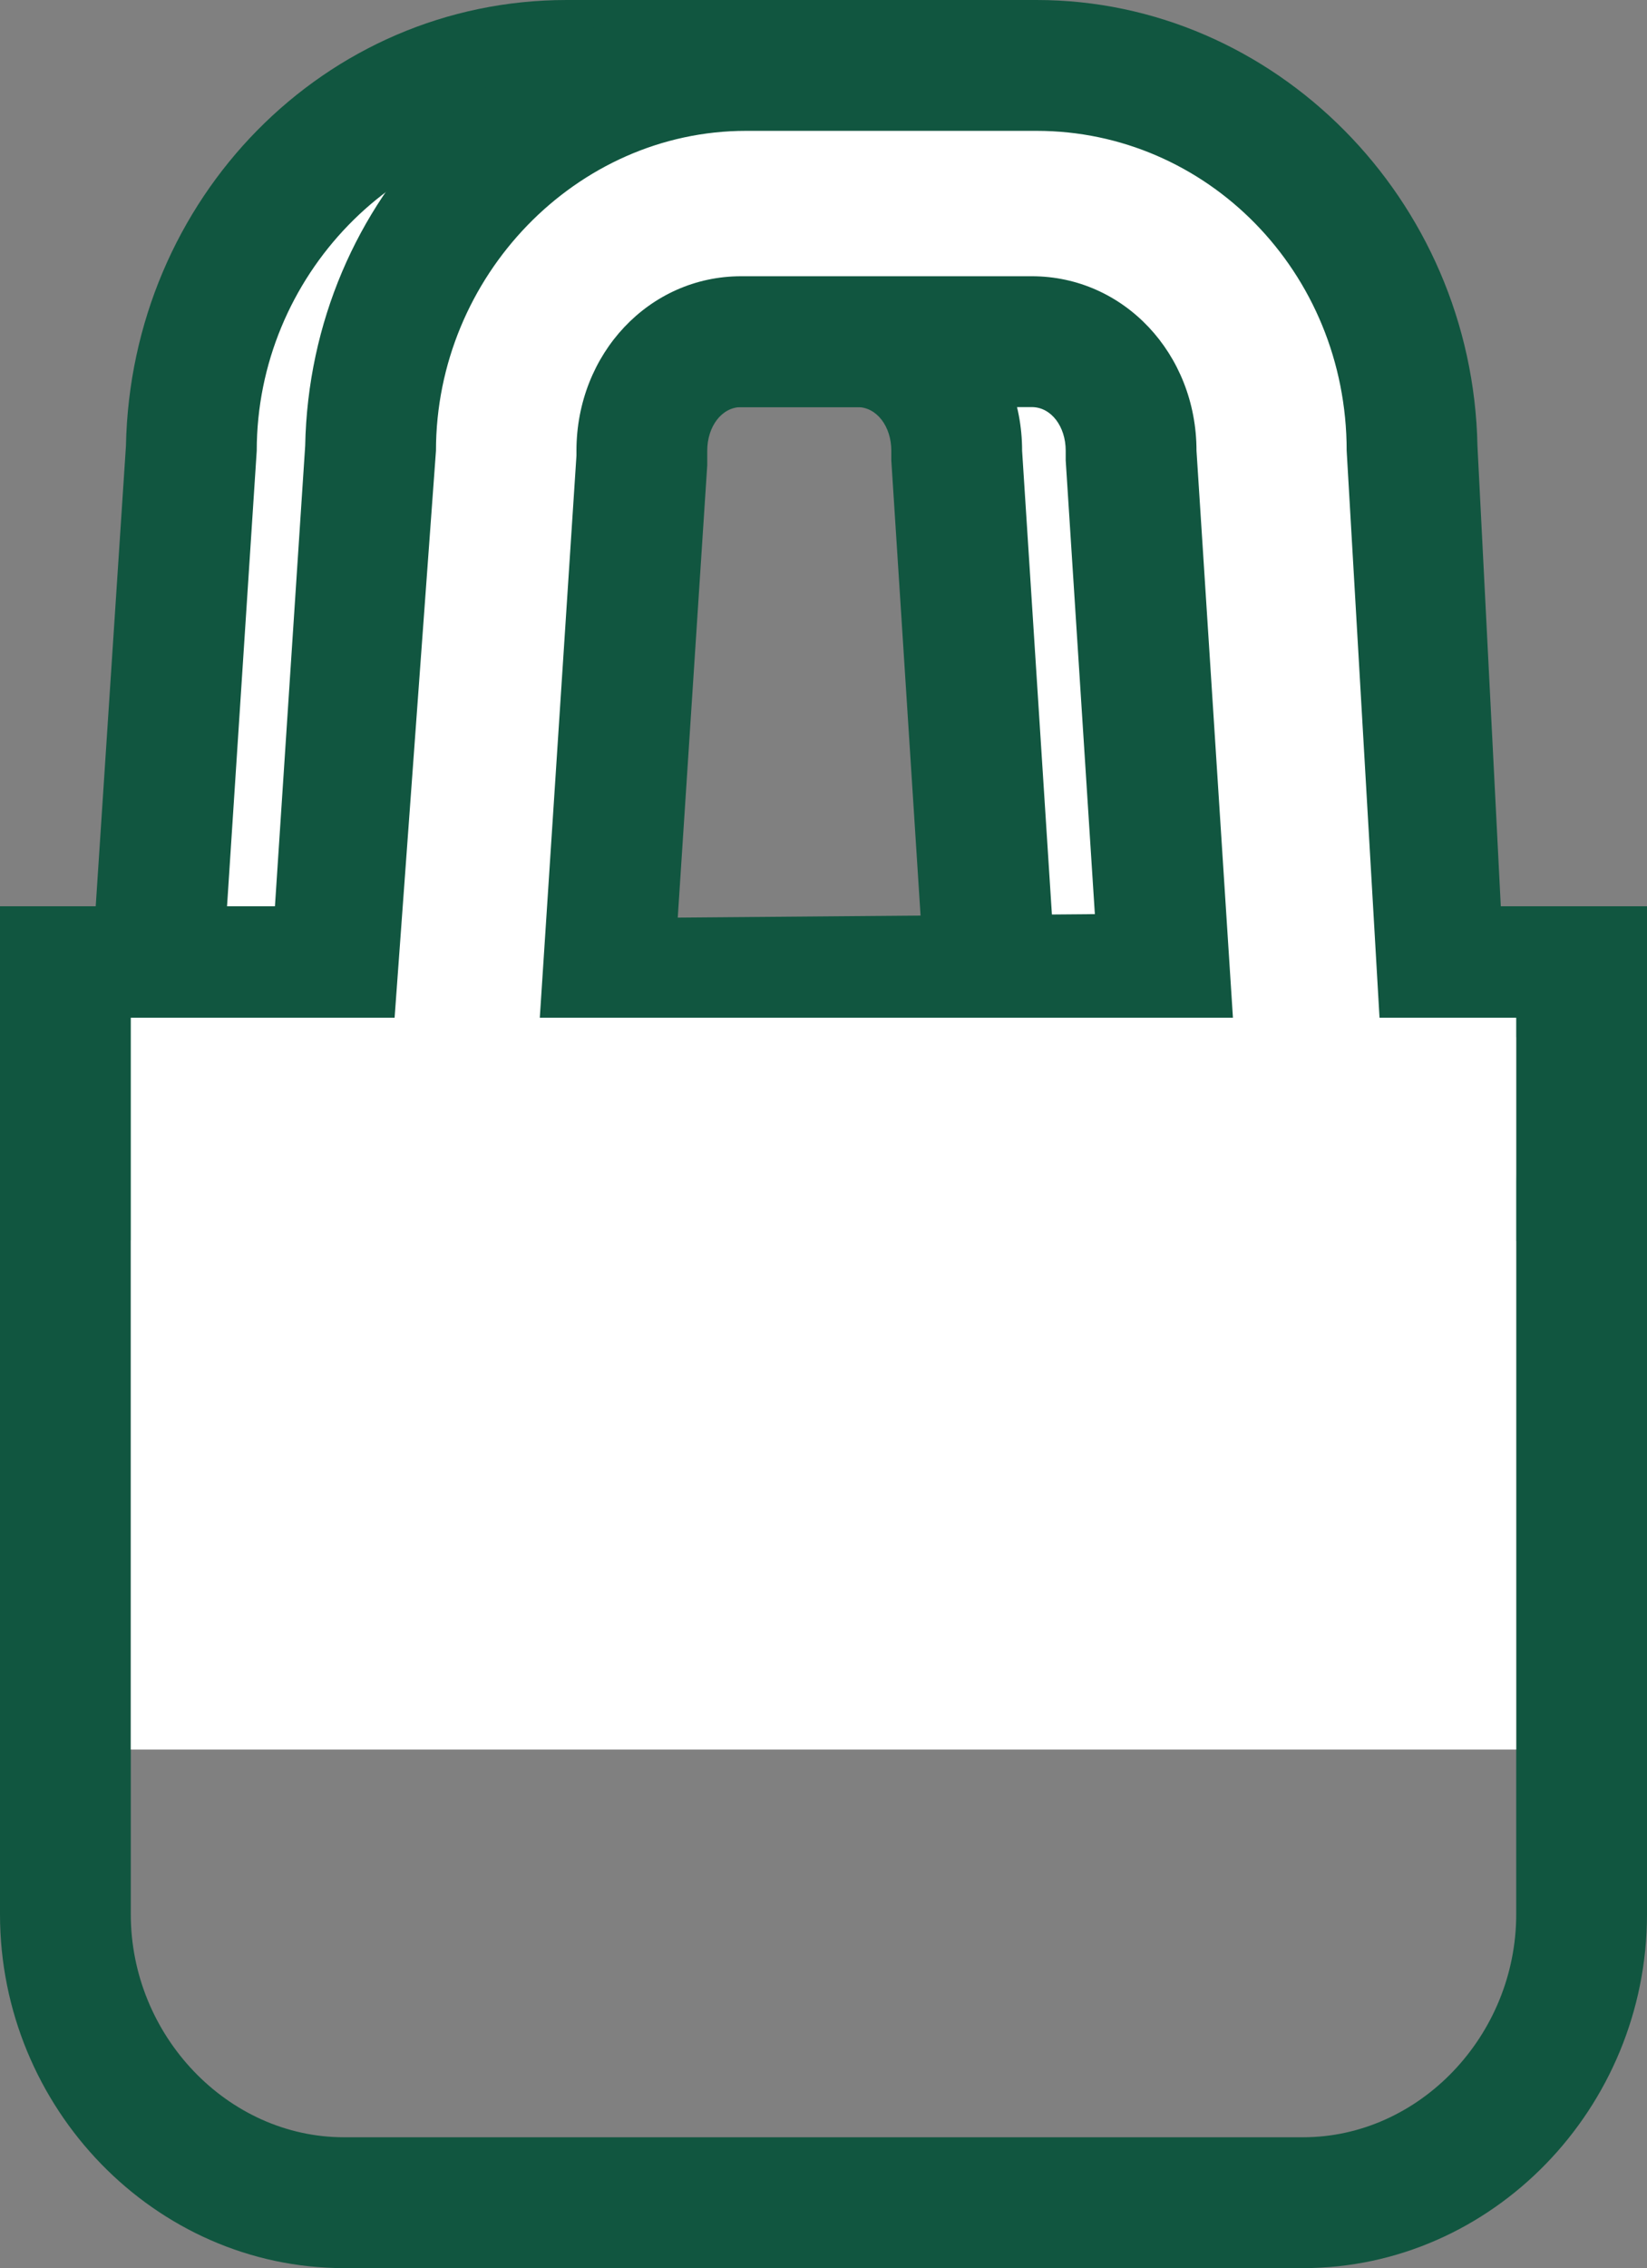<?xml version="1.0" encoding="utf-8"?>
<!-- Generator: Adobe Illustrator 25.4.2, SVG Export Plug-In . SVG Version: 6.00 Build 0)  -->
<svg version="1.1" id="Calque_1" xmlns="http://www.w3.org/2000/svg" xmlns:xlink="http://www.w3.org/1999/xlink" x="0px" y="0px"
	 viewBox="0 0 34 46.8" style="enable-background:new 0 0 34 46.8;" xml:space="preserve">
<rect x="0" y="0" width="34" height="46.8" fill="#808080" stroke="none"/>
<style type="text/css">
	.st0{fill:#FFFFFF;}
	.st1{fill:#115640;}
</style>
<g>
	<g>
		<g>
			<path class="st0" d="M19.8,9.4c0-1.3-0.9-2.3-2.1-2.3h-6c-1.2,0-2.1,1-2.1,2.2v0.2L8.7,24.8L3,24.3L3.9,9.2
				c0-4.3,3.5-7.9,7.8-7.9h6c4.3,0,7.7,3.6,7.8,7.9l0.9,15l-5.7,0.5L19.8,9.4z"/>
		</g>
		<g>
			<path class="st1" d="M17.7,2.7c3.5,0,6.4,2.9,6.4,6.6L25,23.1l-3,0.2l-0.9-14c0-2-1.5-3.6-3.4-3.6h-6c-1.9,0-3.4,1.6-3.4,3.6v0.1
				L7.4,23.3l-3-0.2L5.3,9.3c0-3.6,2.9-6.6,6.4-6.6L17.7,2.7 M17.7,0h-6c-5,0-9,4.1-9.1,9.2L1.7,22.9l-0.2,2.6l2.6,0.2l3,0.2
				l2.7,0.2l0.2-2.7l1-13.8l0,0l0,0V9.5V9.4V9.3c0-0.5,0.3-0.9,0.7-0.9h6c0.4,0,0.7,0.4,0.7,0.9v0.1v0.1l0.9,14l0.2,2.7l2.7-0.2
				l3-0.2l2.6-0.2L27.6,23L26.8,9.2C26.7,4.1,22.7,0,17.7,0L17.7,0z"/>
		</g>
	</g>
</g>
<g>
	<g>
		<g>
			<path class="st0" d="M23.5,9.4c0-1.3-0.9-2.3-2.1-2.3h-6c-1.2,0-2.1,1-2.1,2.2v0.2l-0.9,15.2l-5.7-0.5l0.9-15
				c0-4.3,3.5-7.9,7.8-7.9h6c4.3,0,7.7,3.6,7.8,7.9l0.9,15l-5.7,0.5L23.5,9.4z"/>
		</g>
		<g>
			<path class="st1" d="M21.4,2.7c3.5,0,6.4,2.9,6.4,6.6l0.8,13.8l-3,0.2l-0.9-14c0-2-1.5-3.6-3.4-3.6h-6c-1.9,0-3.4,1.6-3.4,3.6
				v0.1L11,23.2L8,23L9,9.3c0-3.6,2.9-6.6,6.4-6.6L21.4,2.7 M21.4,0h-6c-5,0-9,4.1-9.1,9.2L5.4,22.9l-0.2,2.6l2.6,0.2l3,0.2l2.7,0.2
				l0.2-2.7l0.9-13.8l0,0l0,0V9.5V9.4V9.3c0-0.5,0.3-0.9,0.7-0.9h6c0.4,0,0.7,0.4,0.7,0.9v0.1v0.1l0.9,14l0.2,2.7l2.7-0.2l3-0.2
				l2.6-0.2L31.2,23L30.5,9.2C30.4,4.1,26.3,0,21.4,0L21.4,0z"/>
		</g>
	</g>
</g>
<g>
	<path class="st1" d="M26.9,46.8H7.1c-3.9,0-7.1-3.3-7.1-7.3V18.7h6.4v2.7H2.7v18.1c0,2.5,2,4.6,4.4,4.6h19.8c2.4,0,4.4-2.1,4.4-4.6
		V21.4h-2v-2.7H34v20.8C34,43.5,30.8,46.8,26.9,46.8z"/>
</g>
<g>
	
		<rect x="12.2" y="18.9" transform="matrix(1 -8.317688e-03 8.317688e-03 1 -0.168 0.15)" class="st1" width="11.4" height="2.7"/>
</g>
<g>
	<rect x="2.7" y="21" class="st0" width="28.6" height="15.1"/>
</g>
</svg>
